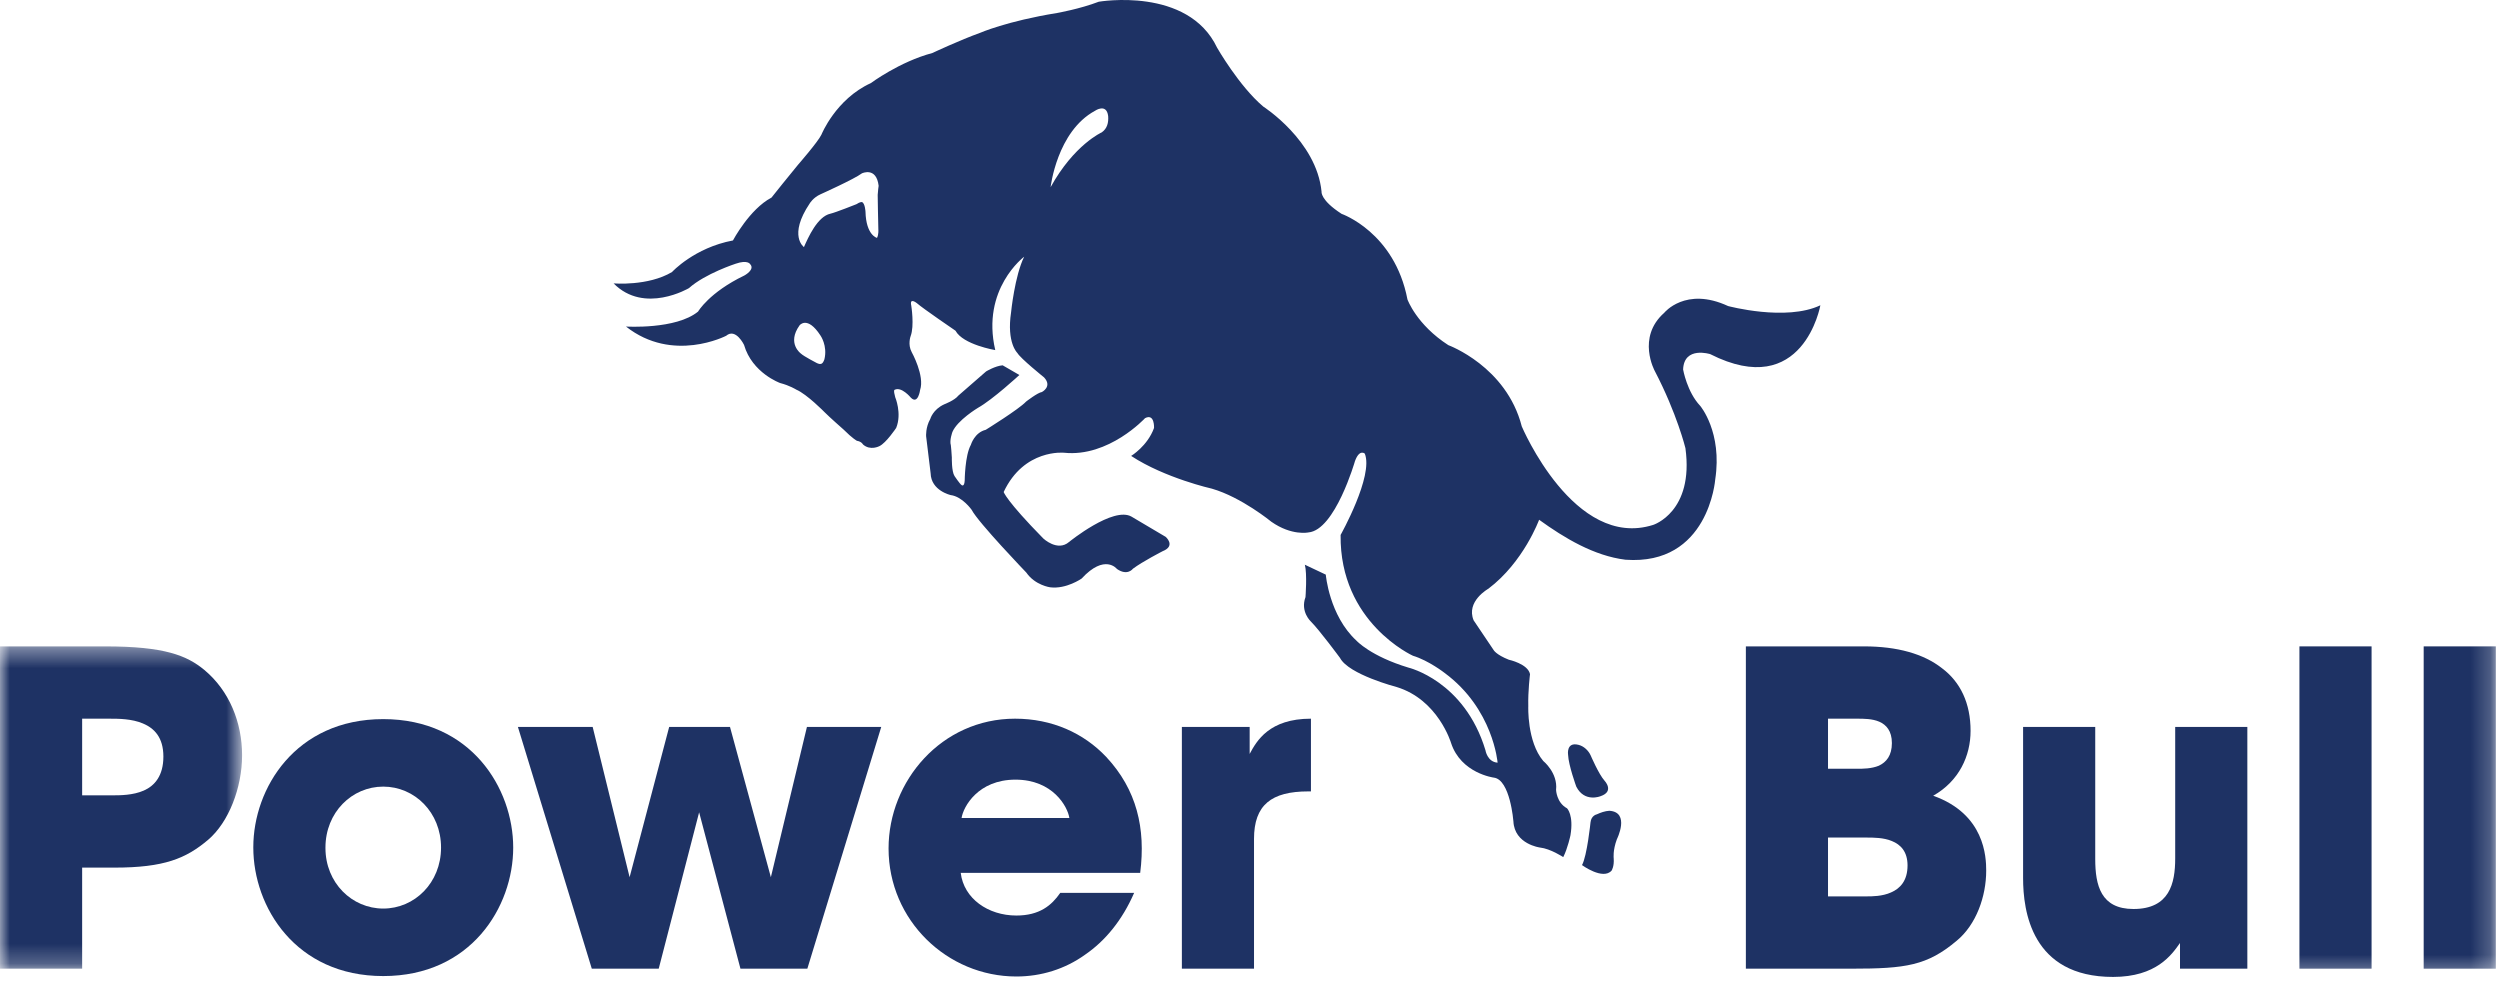 <?xml version="1.0" encoding="UTF-8"?>
<svg width="127px" height="50px" viewBox="0 0 127 50" version="1.1" xmlns="http://www.w3.org/2000/svg" xmlns:xlink="http://www.w3.org/1999/xlink">
    <!-- Generator: Sketch 51.1 (57501) - http://www.bohemiancoding.com/sketch -->
    <title>powerbull</title>
    <desc>Created with Sketch.</desc>
    <defs>
        <polygon id="path-1" points="2.04901303e-20 1.389 2.04901303e-20 17.762 12.298 17.762 12.298 1.389 0 1.389"></polygon>
        <polygon id="path-3" points="0 49.628 126.788 49.628 126.788 -0 0 -0"></polygon>
    </defs>
    <g id="Page-1" stroke="none" stroke-width="1" fill="none" fill-rule="evenodd">
        <g id="O-Consultancy" transform="translate(-296, -1824)">
            <g id="Clients-That-Love-Us" transform="translate(250, 1730)">
                <g id="powerbull-dark" transform="translate(46, 94)">
                    <g id="Page-1">
                        <path d="M78.187,26.403 L78.186,26.403 C79.471,27.332 80.978,28.238 82.573,28.434 C86.802,28.743 87.133,24.361 87.133,24.361 C87.502,21.947 86.37,20.617 86.37,20.617 C85.701,19.912 85.502,18.77 85.502,18.77 C85.549,17.568 86.879,17.99 86.879,17.99 C91.61,20.385 92.475,15.508 92.475,15.508 C90.727,16.338 87.786,15.547 87.786,15.547 C85.623,14.544 84.542,15.891 84.542,15.891 C83.125,17.144 84.064,18.849 84.064,18.849 C85.193,21.012 85.62,22.767 85.62,22.767 C86.061,26.008 83.982,26.665 83.982,26.665 C79.962,27.941 77.306,21.661 77.306,21.661 C76.526,18.612 73.576,17.534 73.576,17.534 C71.955,16.488 71.499,15.212 71.499,15.212 C70.844,11.796 68.154,10.864 68.154,10.864 C67.064,10.161 67.135,9.738 67.135,9.738 C66.881,7.146 64.172,5.412 64.172,5.412 C62.947,4.378 61.828,2.422 61.828,2.422 C60.348,-0.697 55.817,0.088 55.817,0.088 C54.862,0.455 53.697,0.661 53.697,0.661 C51.147,1.072 49.779,1.672 49.779,1.672 C48.79,2.025 47.361,2.694 47.361,2.694 C45.696,3.137 44.237,4.223 44.237,4.223 C42.455,5.035 41.728,6.841 41.728,6.841 C41.551,7.211 40.538,8.372 40.538,8.372 C40.273,8.682 39.192,10.038 39.192,10.038 C38.076,10.623 37.234,12.215 37.234,12.215 C35.269,12.585 34.139,13.818 34.139,13.818 C32.927,14.546 31.172,14.397 31.172,14.397 C32.733,15.981 34.998,14.637 34.998,14.637 C35.828,13.897 37.372,13.397 37.372,13.397 C37.986,13.184 38.107,13.418 38.107,13.418 C38.374,13.697 37.81,13.997 37.81,13.997 C36.025,14.856 35.462,15.828 35.462,15.828 C34.337,16.749 31.8,16.588 31.8,16.588 C34.176,18.465 36.888,17.058 36.888,17.058 C37.376,16.643 37.797,17.52 37.797,17.52 C38.211,18.953 39.634,19.459 39.634,19.459 C40.121,19.585 40.447,19.791 40.447,19.791 C40.993,20.025 41.886,20.937 41.886,20.937 C42.119,21.175 42.854,21.822 42.854,21.822 C43.318,22.287 43.533,22.393 43.533,22.393 C43.77,22.431 43.841,22.579 43.841,22.579 C44.213,22.911 44.673,22.664 44.673,22.664 C45.015,22.505 45.526,21.738 45.526,21.738 C45.826,21.003 45.477,20.178 45.477,20.178 C45.37,19.8 45.447,19.802 45.447,19.802 C45.798,19.622 46.269,20.199 46.269,20.199 C46.64,20.576 46.741,19.812 46.741,19.812 C46.985,19.09 46.313,17.885 46.313,17.885 C46.102,17.493 46.26,17.076 46.26,17.076 C46.458,16.553 46.292,15.525 46.292,15.525 C46.192,15.081 46.587,15.409 46.587,15.409 C46.885,15.672 48.539,16.8 48.539,16.8 C48.924,17.511 50.559,17.785 50.559,17.785 C49.834,14.679 52.028,13.041 52.028,13.041 C51.547,14.009 51.363,15.864 51.363,15.864 C51.129,17.417 51.681,17.929 51.681,17.929 C51.839,18.209 53.037,19.17 53.037,19.17 C53.475,19.638 52.928,19.915 52.928,19.915 C52.718,19.941 52.124,20.4 52.124,20.402 C51.767,20.787 50.076,21.834 50.076,21.834 C49.502,21.973 49.32,22.597 49.32,22.597 C49.017,23.137 49.007,24.415 49.007,24.415 C48.986,24.764 48.846,24.64 48.846,24.64 C48.76,24.587 48.49,24.184 48.49,24.184 C48.336,23.949 48.353,23.241 48.353,23.241 C48.348,23.043 48.303,22.62 48.303,22.62 C48.224,22.37 48.383,21.943 48.383,21.943 C48.636,21.344 49.68,20.718 49.68,20.718 C50.427,20.303 51.785,19.05 51.785,19.05 L50.935,18.558 C50.563,18.585 50.095,18.868 50.095,18.868 L48.684,20.097 C48.499,20.338 47.97,20.538 47.97,20.538 C47.385,20.803 47.258,21.284 47.258,21.284 C47.013,21.712 47.047,22.162 47.047,22.162 L47.276,24.043 C47.299,24.929 48.295,25.15 48.295,25.15 C48.89,25.226 49.361,25.9 49.361,25.9 C49.691,26.541 52.137,29.087 52.137,29.087 C52.585,29.735 53.348,29.835 53.348,29.835 C54.166,29.938 54.946,29.391 54.946,29.391 C56.127,28.111 56.739,28.902 56.739,28.902 C57.276,29.275 57.553,28.891 57.553,28.891 C58.041,28.525 59.06,28.002 59.06,28.002 C59.751,27.729 59.216,27.272 59.216,27.272 L57.483,26.246 C56.558,25.705 54.308,27.532 54.308,27.532 C53.72,28.04 52.997,27.352 52.997,27.352 C51.104,25.423 50.987,24.993 50.987,24.993 C52.022,22.788 54.054,22.999 54.054,22.999 C56.325,23.238 58.168,21.243 58.168,21.243 C58.664,20.985 58.625,21.741 58.625,21.741 C58.292,22.661 57.462,23.161 57.462,23.161 C59.183,24.29 61.567,24.825 61.567,24.825 C63.074,25.262 64.585,26.505 64.585,26.505 C65.623,27.232 66.468,27.047 66.468,27.047 C67.823,26.934 68.833,23.423 68.833,23.423 C69.063,22.794 69.332,23.044 69.332,23.044 C69.787,24.173 68.103,27.175 68.103,27.175 C68.047,31.631 71.777,33.312 71.777,33.312 C72.581,33.556 73.381,34.181 73.381,34.181 C75.865,36.012 76.078,38.744 76.078,38.744 C75.552,38.706 75.461,38.112 75.461,38.112 C74.394,34.582 71.55,33.915 71.55,33.915 C69.625,33.335 68.91,32.547 68.91,32.547 C67.522,31.27 67.35,29.191 67.35,29.191 L66.286,28.688 C66.41,29.156 66.319,30.335 66.319,30.335 C66.045,31.073 66.592,31.573 66.592,31.573 C67.029,32.009 68.071,33.42 68.071,33.42 C68.513,34.268 70.945,34.899 70.945,34.899 C73.062,35.543 73.714,37.744 73.714,37.744 C74.218,39.287 75.886,39.503 75.886,39.503 C76.719,39.603 76.881,41.725 76.881,41.725 C76.934,42.887 78.231,43.055 78.231,43.055 C78.763,43.112 79.413,43.541 79.413,43.541 C79.64,43.094 79.779,42.434 79.779,42.434 C79.953,41.393 79.605,41.062 79.605,41.062 C79.069,40.775 79.048,40.125 79.048,40.125 C79.146,39.262 78.397,38.656 78.396,38.656 C77.564,37.665 77.637,35.875 77.637,35.875 C77.617,35.112 77.725,34.247 77.725,34.247 C77.62,33.723 76.648,33.514 76.648,33.514 C75.995,33.255 75.876,33.022 75.876,33.022 L74.861,31.514 C74.459,30.547 75.606,29.909 75.606,29.909 C77.404,28.553 78.187,26.403 78.187,26.403 Z M80.809,38.381 C80.809,38.381 81.211,39.322 81.507,39.655 C81.507,39.655 82.035,40.202 81.309,40.446 C81.309,40.446 80.497,40.784 80.076,39.962 C80.076,39.962 79.679,38.876 79.658,38.337 C79.658,38.337 79.556,37.682 80.178,37.835 C80.455,37.899 80.695,38.126 80.809,38.381 Z M81.114,41.37 C81.318,41.276 81.529,41.202 81.755,41.187 C82.827,41.258 82.138,42.632 82.138,42.632 C81.923,43.208 81.976,43.603 81.976,43.603 C82.008,44.018 81.87,44.226 81.87,44.226 C81.427,44.725 80.366,43.947 80.366,43.947 C80.624,43.478 80.798,41.776 80.798,41.776 C80.836,41.423 81.114,41.37 81.114,41.37 Z M41.501,18.447 C41.501,18.447 40.825,18.097 40.69,17.965 C40.69,17.965 39.957,17.45 40.619,16.526 C40.619,16.526 41.01,16.015 41.678,17.041 C41.678,17.041 42.048,17.558 41.88,18.253 C41.796,18.491 41.71,18.541 41.501,18.447 Z M40.84,12.552 C40.84,12.552 40.028,11.979 41.135,10.332 C41.135,10.332 41.307,10.037 41.685,9.868 C41.685,9.868 43.392,9.102 43.787,8.805 C43.787,8.805 44.52,8.456 44.635,9.44 C44.635,9.44 44.597,9.696 44.587,9.899 C44.587,9.899 44.608,11.334 44.62,11.658 C44.62,11.658 44.643,11.911 44.552,12.085 C44.552,12.085 43.997,11.959 43.967,10.752 C43.967,10.752 43.943,10.323 43.791,10.267 C43.791,10.267 43.704,10.24 43.507,10.373 C43.507,10.373 42.431,10.802 42.186,10.855 C41.524,10.997 41.053,12.07 40.84,12.552 Z M55.971,6.723 C55.971,6.723 54.567,7.343 53.371,9.508 C53.371,9.508 53.69,6.678 55.625,5.629 C55.625,5.629 56.21,5.222 56.295,5.897 C56.319,6.229 56.248,6.528 55.971,6.723 Z" id="Fill-1" fill="#1E3264"></path>
                        <g id="Group-5" transform="translate(0, 31.447)">
                            <mask id="mask-2" fill="white">
                                <use xlink:href="#path-1"></use>
                            </mask>
                            <g id="Clip-4"></g>
                            <path d="M4.173,8.956 L5.697,8.956 C6.094,8.956 6.756,8.956 7.308,8.712 C7.859,8.469 8.3,7.96 8.3,6.987 C8.3,6.013 7.837,5.548 7.263,5.306 C6.69,5.062 6.005,5.062 5.541,5.062 L4.173,5.062 L4.173,8.956 Z M5.343,1.389 C8.367,1.389 9.493,1.854 10.377,2.583 C11.656,3.647 12.298,5.26 12.298,6.921 C12.298,8.58 11.613,10.328 10.575,11.213 C9.449,12.165 8.345,12.628 5.807,12.628 L4.173,12.628 L4.173,17.762 L-0,17.762 L-0,1.389 L5.343,1.389 Z" id="Fill-3" fill="#1E3264" mask="url(#mask-2)"></path>
                        </g>
                        <path d="M16.533,43.08 C16.533,44.849 17.88,46.155 19.469,46.155 C21.059,46.155 22.405,44.849 22.405,43.057 C22.405,41.266 21.059,39.96 19.469,39.96 C17.88,39.96 16.533,41.266 16.533,43.057 L16.533,43.08 Z M12.868,43.036 C12.868,40.049 15.01,36.531 19.469,36.531 C23.929,36.531 26.071,40.049 26.071,43.057 C26.071,46.066 23.929,49.584 19.469,49.584 C15.01,49.584 12.868,46.066 12.868,43.057 L12.868,43.036 Z" id="Fill-6" fill="#1E3264"></path>
                        <polygon id="Fill-8" fill="#1E3264" points="26.31 36.929 30.108 36.929 31.984 44.562 33.994 36.929 37.084 36.929 39.16 44.562 40.992 36.929 44.767 36.929 41.013 49.209 37.615 49.209 35.516 41.265 33.463 49.209 30.063 49.209"></polygon>
                        <path d="M54.324,41.553 C54.236,40.978 53.485,39.606 51.586,39.606 C49.688,39.606 48.937,40.978 48.848,41.553 L54.324,41.553 Z M48.805,44.341 C48.96,45.647 50.196,46.509 51.631,46.509 C52.801,46.509 53.418,46.001 53.86,45.359 L57.614,45.359 C57.018,46.73 56.156,47.792 55.119,48.5 C54.103,49.23 52.889,49.606 51.631,49.606 C48.12,49.606 45.139,46.753 45.139,43.101 C45.139,39.672 47.833,36.509 51.565,36.509 C53.441,36.509 55.053,37.239 56.2,38.456 C57.747,40.115 58.209,42.083 57.922,44.341 L48.805,44.341 Z" id="Fill-10" fill="#1E3264"></path>
                        <path d="M60.039,36.929 L63.483,36.929 L63.483,38.3 C63.837,37.636 64.478,36.509 66.596,36.509 L66.596,40.203 L66.463,40.203 C64.587,40.203 63.704,40.889 63.704,42.615 L63.704,49.209 L60.039,49.209 L60.039,36.929 Z" id="Fill-12" fill="#1E3264"></path>
                        <path d="M92.863,45.536 L94.829,45.536 C95.093,45.536 95.623,45.536 96.064,45.336 C96.528,45.137 96.903,44.739 96.903,43.965 C96.903,43.257 96.549,42.903 96.108,42.725 C95.689,42.548 95.158,42.548 94.829,42.548 L92.863,42.548 L92.863,45.536 Z M92.863,39.053 L94.343,39.053 C94.629,39.053 95.071,39.053 95.446,38.898 C95.821,38.721 96.108,38.389 96.108,37.748 C96.108,37.128 95.821,36.818 95.468,36.663 C95.115,36.509 94.673,36.509 94.343,36.509 L92.863,36.509 L92.863,39.053 Z M88.69,32.836 L94.696,32.836 C96.374,32.836 97.72,33.212 98.648,33.942 C99.597,34.65 100.105,35.734 100.105,37.128 C100.105,38.389 99.531,39.672 98.206,40.424 C100.833,41.354 100.899,43.545 100.899,44.23 C100.899,45.536 100.393,46.974 99.398,47.792 C97.898,49.054 96.815,49.209 94.056,49.209 L88.69,49.209 L88.69,32.836 Z" id="Fill-14" fill="#1E3264"></path>
                        <path d="M114.165,49.208 L110.744,49.208 L110.744,47.904 C110.323,48.501 109.551,49.628 107.343,49.628 C103.193,49.628 102.773,46.266 102.773,44.607 L102.773,36.928 L106.438,36.928 L106.438,43.633 C106.438,44.983 106.725,46.177 108.38,46.177 C110.213,46.177 110.5,44.872 110.5,43.611 L110.5,36.928 L114.165,36.928 L114.165,49.208 Z" id="Fill-16" fill="#1E3264"></path>
                        <mask id="mask-4" fill="white">
                            <use xlink:href="#path-3"></use>
                        </mask>
                        <g id="Clip-19"></g>
                        <polygon id="Fill-18" fill="#1E3264" mask="url(#mask-4)" points="116.811 49.209 120.476 49.209 120.476 32.836 116.811 32.836"></polygon>
                        <polygon id="Fill-20" fill="#1E3264" mask="url(#mask-4)" points="123.123 49.209 126.788 49.209 126.788 32.836 123.123 32.836"></polygon>
                    </g>
                </g>
            </g>
        </g>
    </g>
</svg>